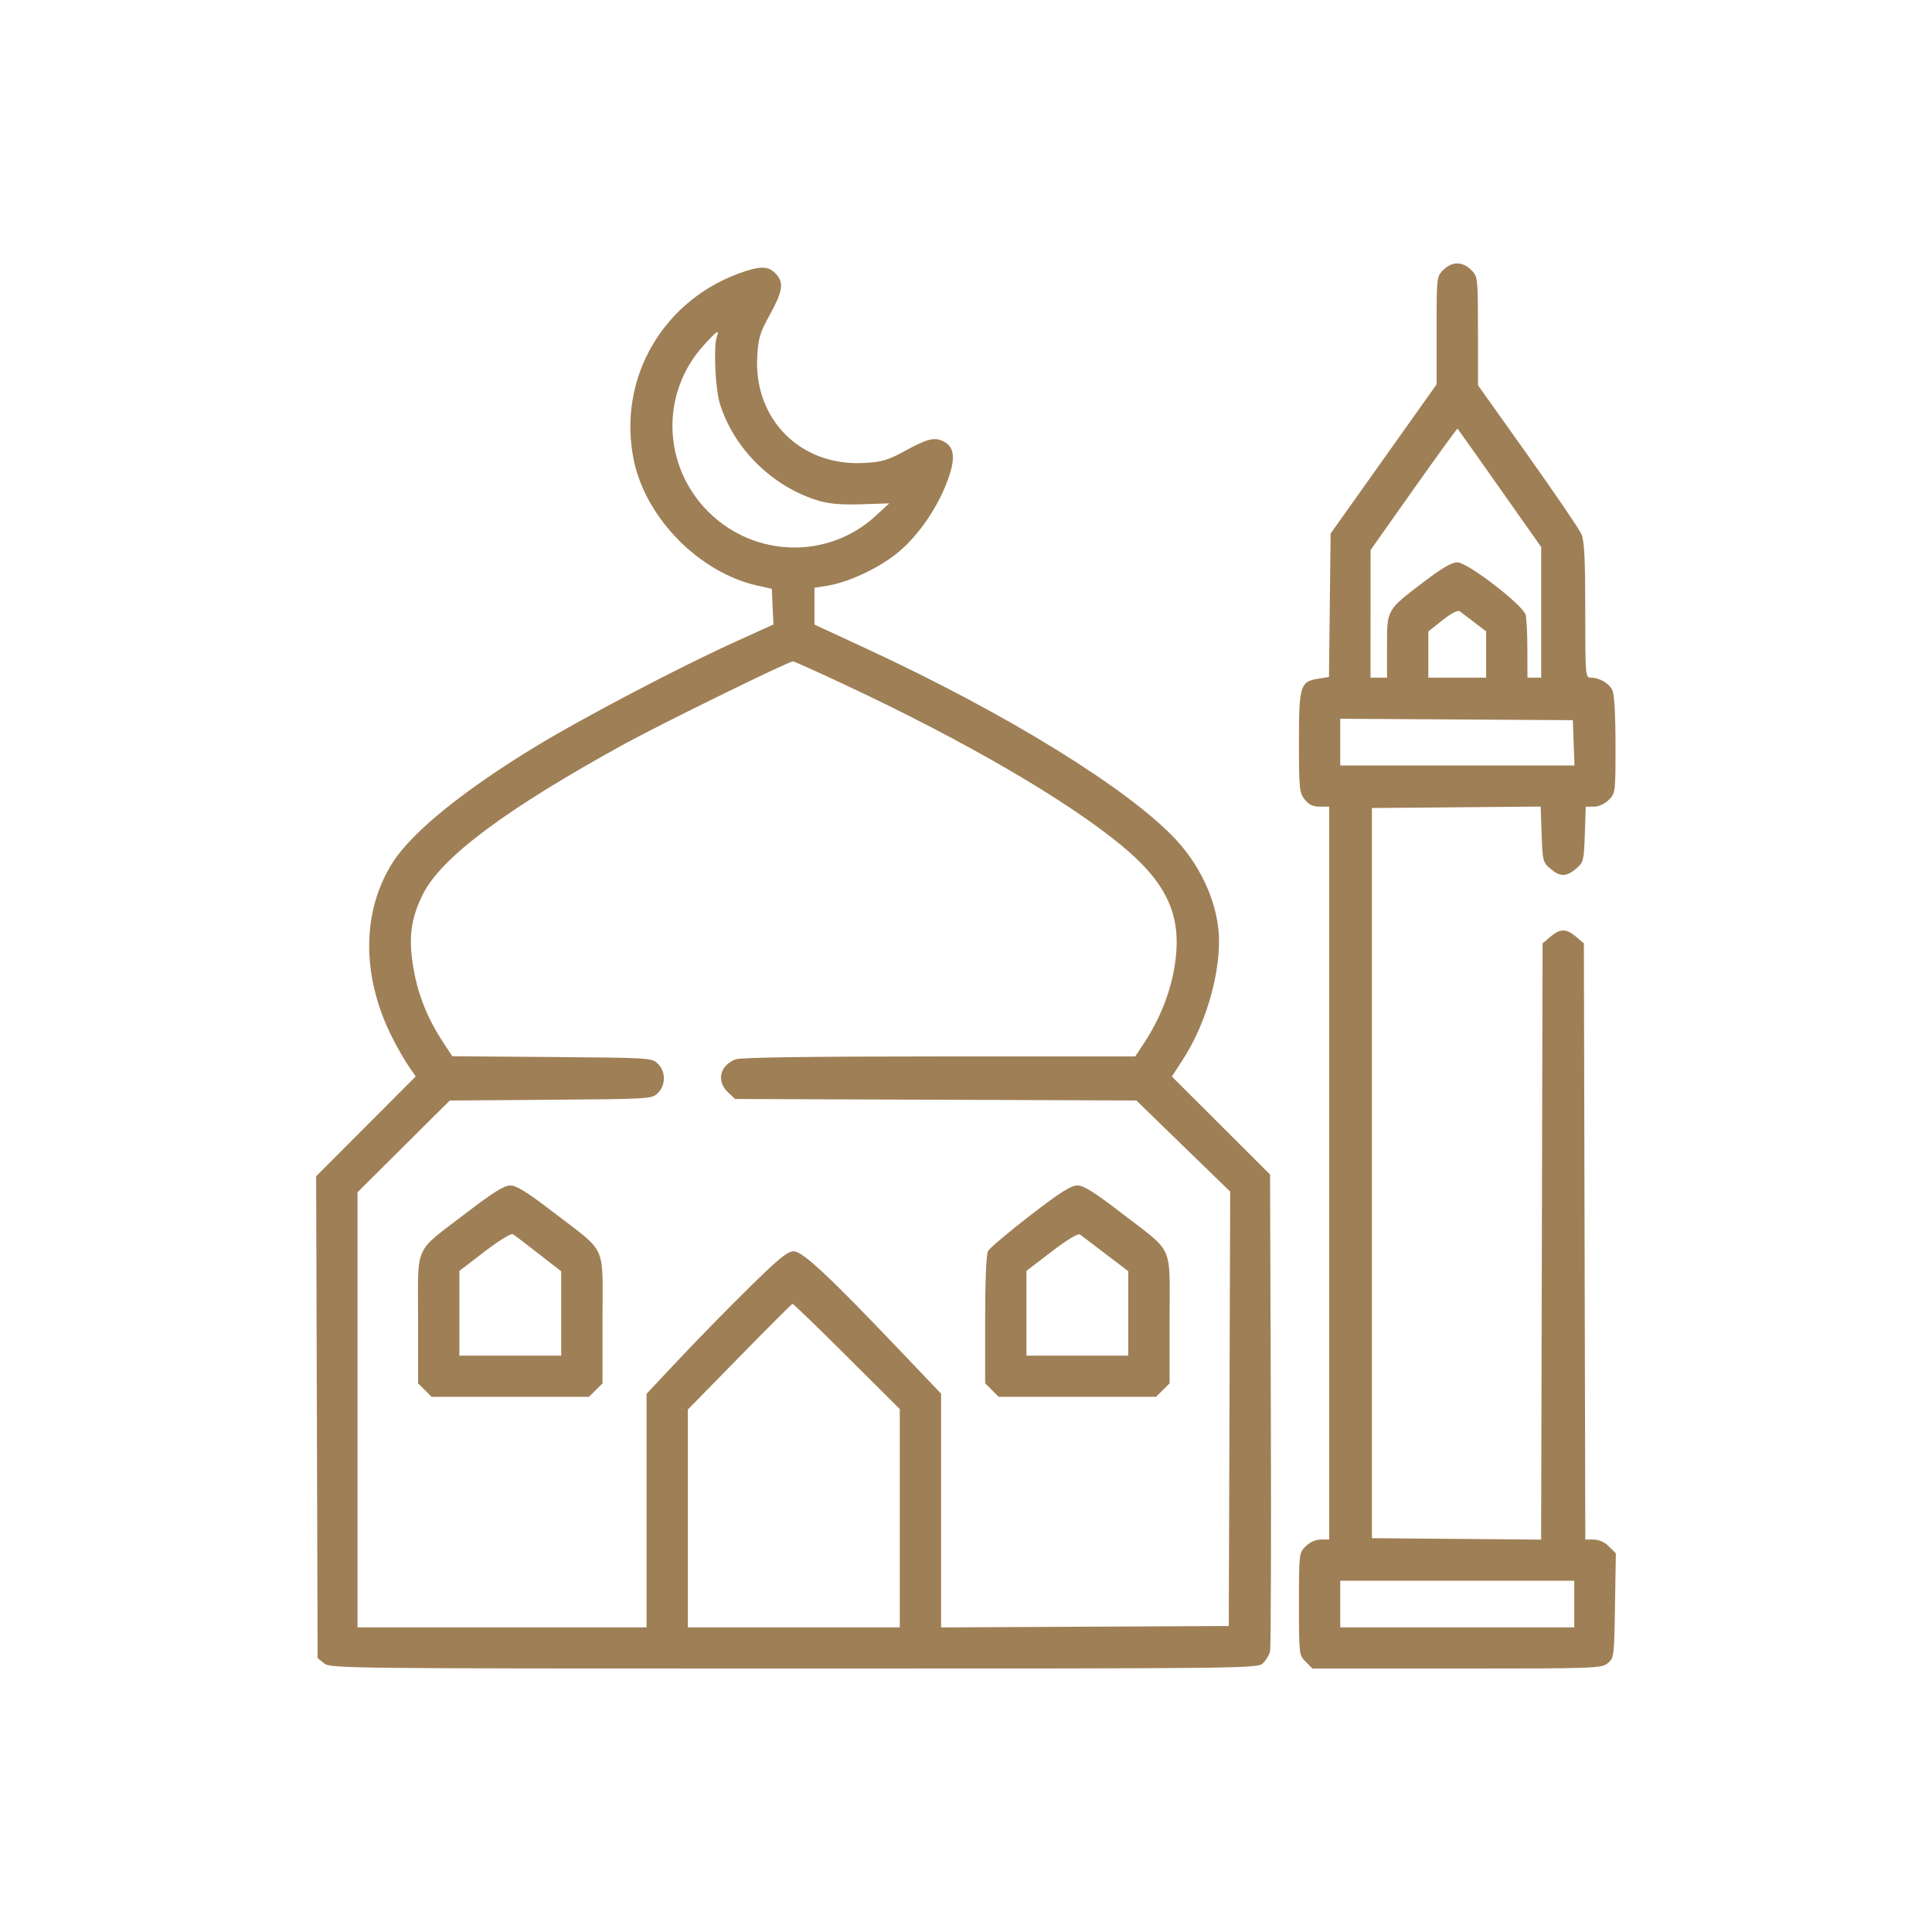 <svg width="110" height="110" viewBox="0 0 110 110" fill="none" xmlns="http://www.w3.org/2000/svg">
<path fill-rule="evenodd" clip-rule="evenodd" d="M82.178 15.367C81.796 15.748 81.794 15.769 81.794 18.818V21.886L78.777 26.131L75.76 30.377L75.713 34.461L75.667 38.544L75.056 38.642C74.025 38.806 73.957 39.03 73.957 42.268C73.957 44.9 73.981 45.133 74.282 45.515C74.52 45.817 74.75 45.927 75.144 45.927H75.681V66.791V87.655H75.204C74.906 87.655 74.582 87.799 74.342 88.038C73.961 88.418 73.957 88.451 73.957 91.327C73.957 94.204 73.961 94.237 74.342 94.616L74.727 95H82.945C90.799 95 91.179 94.987 91.533 94.701C91.895 94.41 91.904 94.339 91.951 91.422L92 88.441L91.606 88.048C91.358 87.801 91.035 87.655 90.736 87.655H90.261L90.22 70.684L90.179 53.714L89.739 53.337C89.184 52.861 88.823 52.861 88.267 53.337L87.828 53.714L87.787 70.687L87.745 87.659L82.928 87.618L78.111 87.577V66.791V46.005L82.915 45.964L87.72 45.923L87.774 47.502C87.825 49.008 87.848 49.098 88.267 49.457C88.823 49.933 89.184 49.933 89.739 49.457C90.158 49.098 90.181 49.007 90.233 47.504L90.286 45.927H90.749C91.031 45.927 91.362 45.778 91.596 45.543C91.975 45.165 91.981 45.12 91.981 42.425C91.981 40.754 91.913 39.542 91.807 39.31C91.622 38.905 91.069 38.582 90.563 38.582C90.268 38.582 90.257 38.447 90.257 34.748C90.257 31.817 90.206 30.796 90.039 30.411C89.919 30.134 88.546 28.115 86.987 25.923L84.153 21.938L84.149 18.844C84.145 15.77 84.142 15.748 83.76 15.367C83.27 14.878 82.669 14.878 82.178 15.367ZM42.455 15.435C37.804 16.927 35.095 21.538 36.097 26.253C36.795 29.535 39.836 32.605 43.116 33.34L43.944 33.525L43.989 34.54L44.035 35.556L41.717 36.609C38.675 37.99 33.193 40.868 30.567 42.462C26.432 44.972 23.491 47.347 22.378 49.077C20.587 51.86 20.566 55.569 22.322 59.055C22.603 59.614 23.022 60.345 23.251 60.68L23.669 61.288L20.834 64.13L18 66.971L18.042 80.687L18.083 94.403L18.453 94.701C18.814 94.993 19.465 95 45.215 95C71.284 95 71.61 94.996 71.916 94.691C72.086 94.522 72.264 94.223 72.312 94.027C72.36 93.832 72.38 87.642 72.356 80.272L72.312 66.872L69.517 64.082L66.722 61.293L67.349 60.325C68.588 58.414 69.406 55.736 69.407 53.585C69.408 51.641 68.479 49.449 66.96 47.813C64.29 44.937 57.315 40.629 49.37 36.95L46.373 35.562V34.513V33.465L47.039 33.361C48.306 33.164 50.049 32.349 51.153 31.434C52.419 30.387 53.614 28.55 54.107 26.893C54.382 25.97 54.273 25.426 53.757 25.151C53.231 24.87 52.829 24.961 51.592 25.637C50.558 26.204 50.242 26.299 49.209 26.359C45.596 26.567 42.906 23.884 43.115 20.282C43.175 19.251 43.27 18.937 43.838 17.906C44.554 16.605 44.635 16.12 44.218 15.639C43.814 15.173 43.416 15.127 42.455 15.435ZM40.817 19.159C40.619 19.675 40.72 22.089 40.975 22.942C41.754 25.538 44.01 27.753 46.658 28.523C47.24 28.691 47.968 28.748 49.064 28.711L50.635 28.658L49.839 29.387C47.139 31.862 42.951 31.752 40.329 29.137C37.718 26.533 37.595 22.4 40.047 19.681C40.8 18.845 40.987 18.719 40.817 19.159ZM85.386 27.791L87.749 31.143V34.862V38.582H87.358H86.966L86.963 36.98C86.962 36.099 86.917 35.211 86.862 35.008C86.711 34.446 83.561 32.02 82.981 32.019C82.653 32.018 82.104 32.337 81.048 33.142C78.933 34.756 78.972 34.687 78.972 36.806V38.582H78.502H78.032L78.034 34.948L78.036 31.315L80.492 27.84C81.843 25.929 82.965 24.382 82.986 24.403C83.006 24.423 84.086 25.948 85.386 27.791ZM83.949 35.44L84.615 35.951V37.267V38.582H82.969H81.323V37.267V35.952L82.129 35.312C82.62 34.922 83.002 34.723 83.109 34.801C83.204 34.872 83.582 35.159 83.949 35.44ZM48.249 39.052C54.987 42.218 60.681 45.53 63.82 48.109C66.542 50.347 67.363 52.258 66.851 55.164C66.598 56.602 66.011 58.055 65.162 59.349L64.637 60.149H53.478C46.136 60.149 42.172 60.205 41.89 60.311C40.984 60.655 40.772 61.559 41.449 62.192L41.853 62.571L53.276 62.614L64.699 62.657L67.37 65.251L70.041 67.844L70.001 80.211L69.961 92.578L61.772 92.618L53.583 92.659V86.006V79.353L51.248 76.901C47.224 72.673 45.695 71.245 45.194 71.245C44.839 71.245 44.344 71.648 42.648 73.316C41.489 74.455 39.703 76.28 38.677 77.372L36.812 79.358V86.007V92.656H28.584H20.356V80.269V67.882L22.981 65.271L25.606 62.66L31.362 62.616C37.05 62.572 37.122 62.567 37.461 62.228C37.912 61.779 37.912 61.019 37.461 60.57C37.122 60.231 37.048 60.226 31.434 60.182L25.751 60.138L25.234 59.351C24.338 57.987 23.801 56.648 23.541 55.132C23.247 53.415 23.381 52.333 24.063 50.944C25.099 48.831 28.787 46.076 35.559 42.356C37.629 41.219 44.828 37.689 45.146 37.655C45.204 37.649 46.6 38.278 48.249 39.052ZM89.597 42.294L89.643 43.583H82.975H76.308V42.253V40.923L82.93 40.963L89.552 41.004L89.597 42.294ZM26.547 69.059C23.52 71.379 23.804 70.754 23.804 75.09V78.761L24.189 79.144L24.573 79.528H29.054H33.535L33.92 79.144L34.305 78.761V75.09C34.305 70.759 34.595 71.396 31.562 69.063C30.018 67.876 29.411 67.497 29.054 67.497C28.7 67.498 28.083 67.882 26.547 69.059ZM58.641 69.212C57.417 70.157 56.342 71.067 56.253 71.234C56.154 71.418 56.09 72.951 56.09 75.149V78.761L56.475 79.144L56.859 79.528H61.34H65.822L66.206 79.144L66.591 78.761V75.09C66.591 70.759 66.881 71.396 63.848 69.063C62.307 67.878 61.696 67.496 61.339 67.495C60.977 67.495 60.349 67.894 58.641 69.212ZM30.661 71.378L31.954 72.386V74.785V77.184H29.054H26.155V74.771V72.358L27.59 71.26C28.378 70.656 29.101 70.209 29.196 70.266C29.29 70.323 29.95 70.824 30.661 71.378ZM62.947 71.394L64.24 72.378V74.781V77.184H61.34H58.441V74.771V72.358L59.879 71.258C60.741 70.598 61.384 70.208 61.485 70.283C61.578 70.353 62.236 70.852 62.947 71.394ZM48.213 77.221L51.231 80.228V86.442V92.656H45.197H39.163V86.455V80.253L42.102 77.252C43.718 75.602 45.075 74.243 45.118 74.233C45.16 74.223 46.553 75.567 48.213 77.221ZM89.63 91.327V92.656H82.969H76.308V91.327V89.999H82.969H89.63V91.327Z" fill="#9F7F56"/>
</svg>
